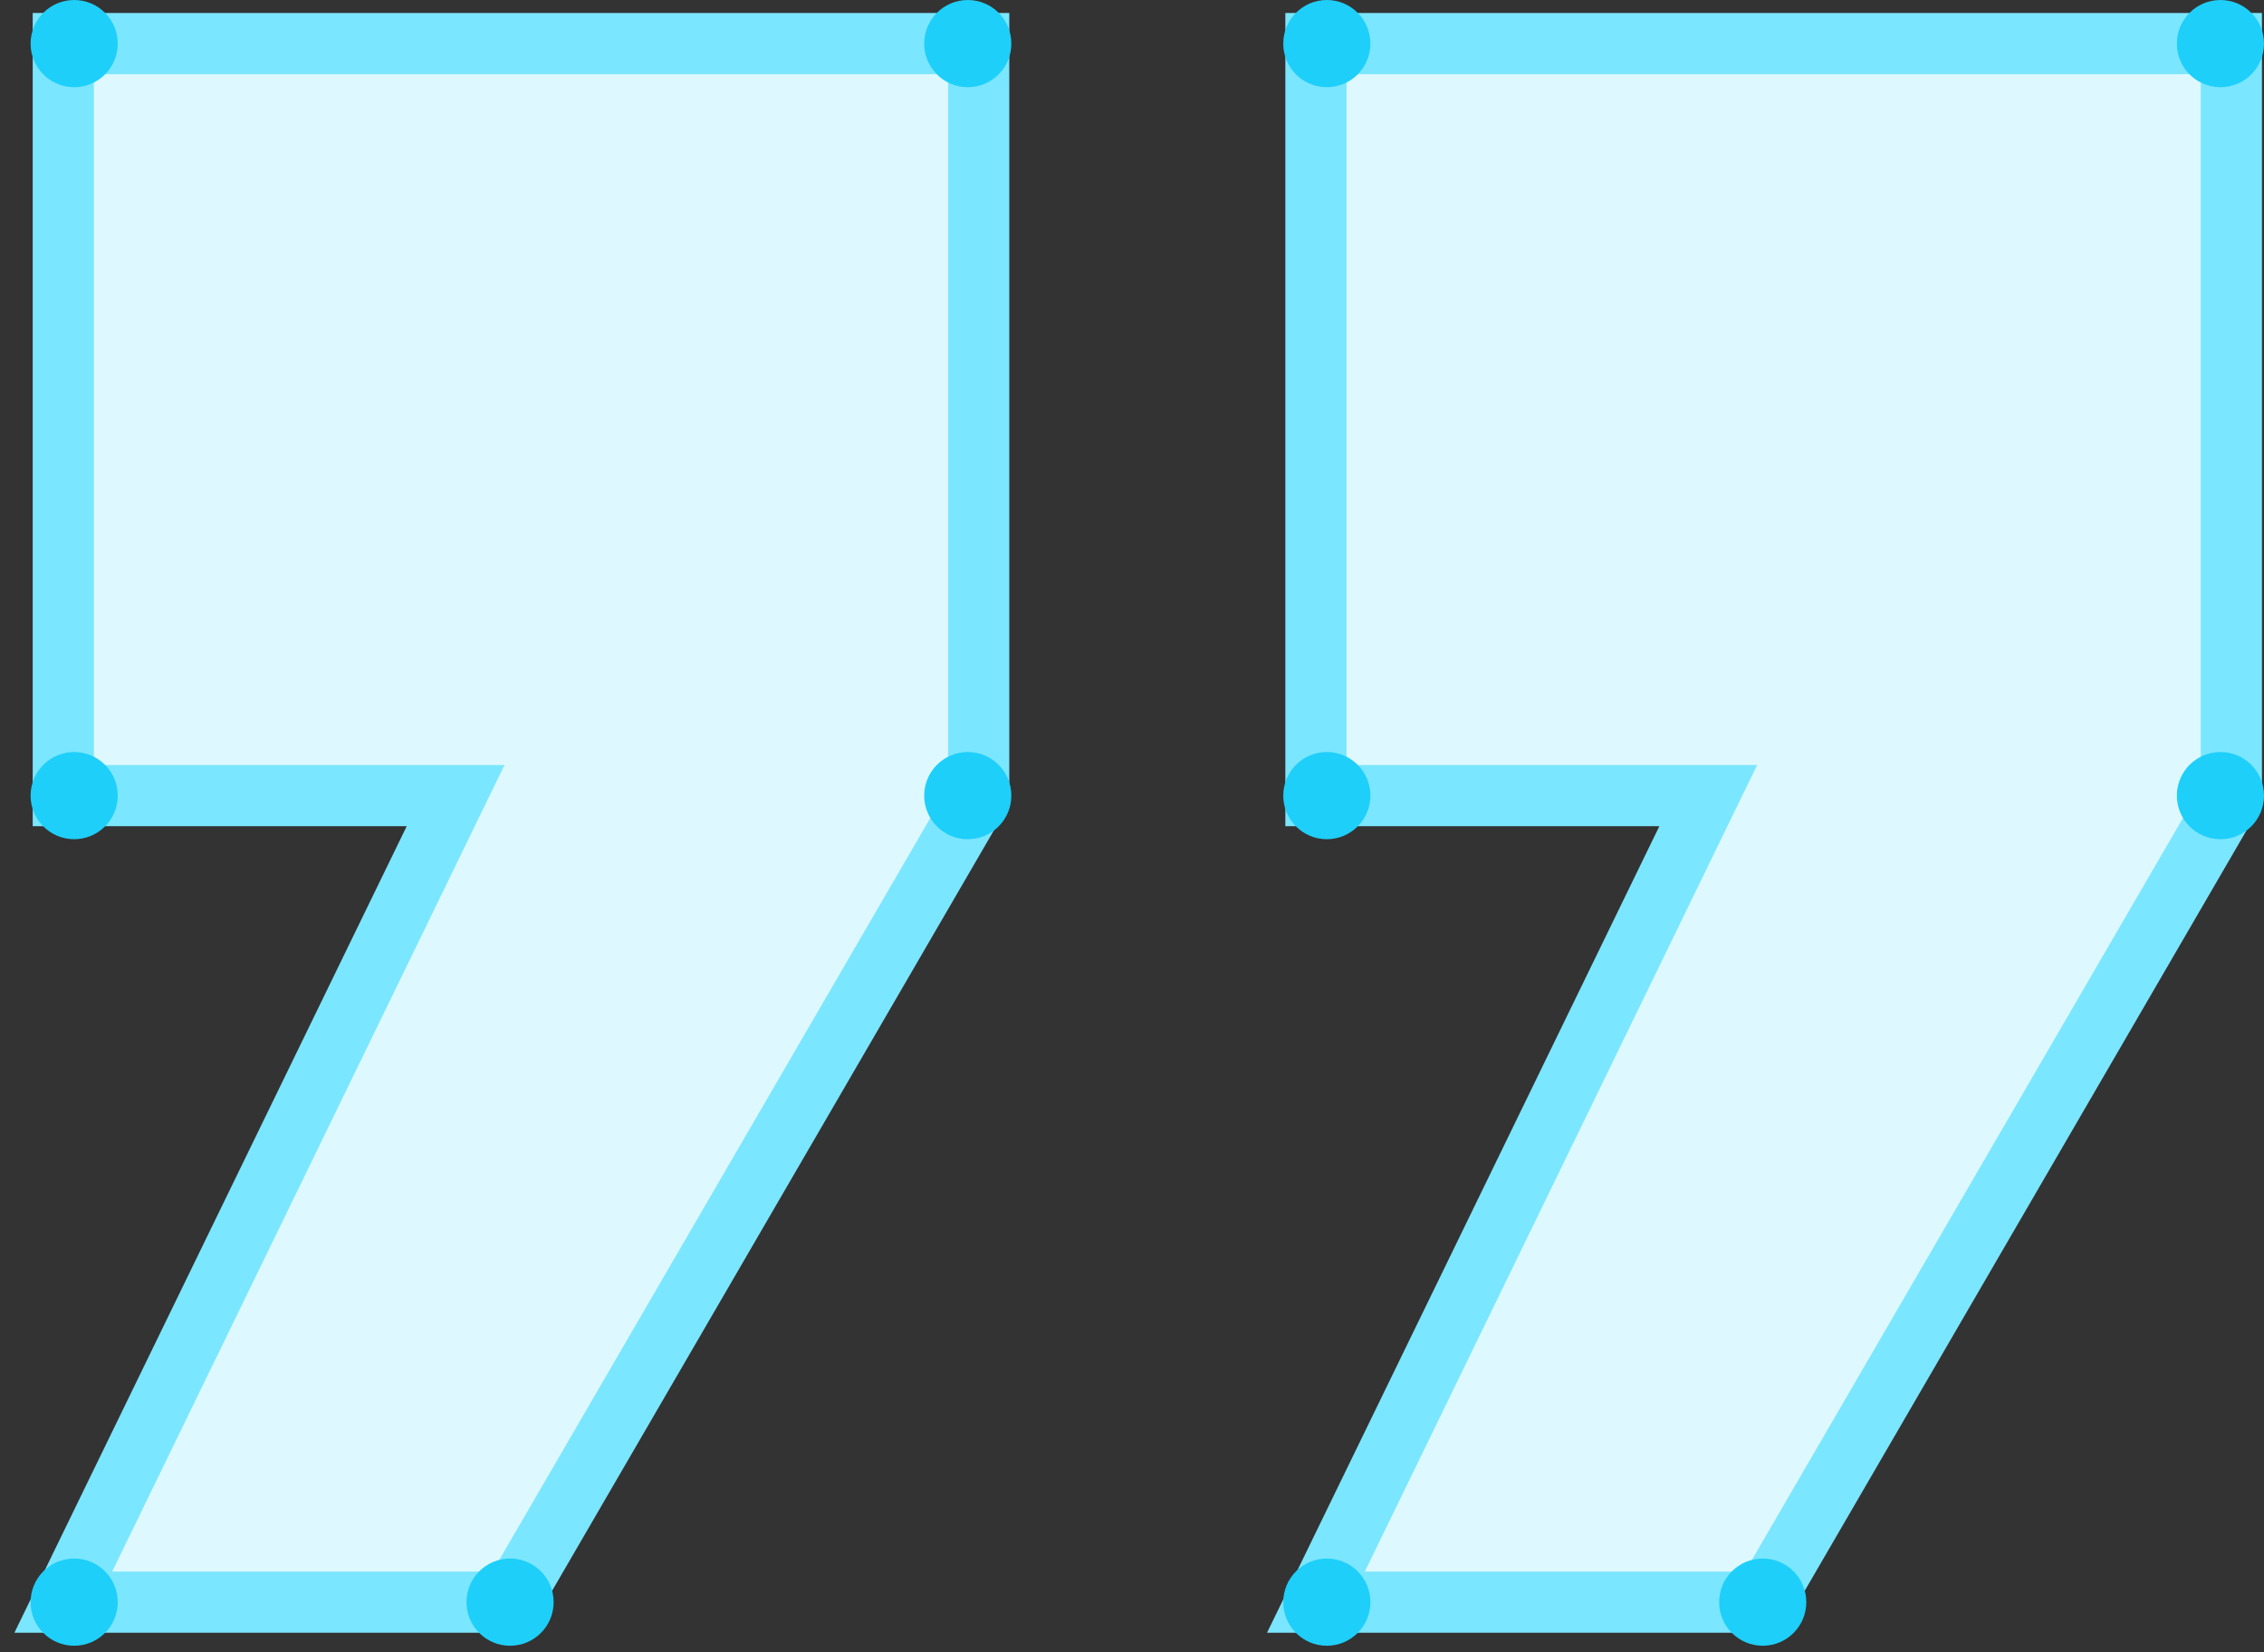 <svg width="74" height="54" viewBox="0 0 74 54" fill="none" xmlns="http://www.w3.org/2000/svg">
  <rect x="0" y="0" width="74" height="54" fill="#333333" stroke="none"/>
  <path d="M2.069 1.425V26.002H14.892L2.069 52.361H16.673L31.989 26.002V1.425H2.069Z" fill="#DDF9FF" stroke="#7BE6FF" stroke-width="2" stroke-linecap="square" />
  <path fill-rule="evenodd" clip-rule="evenodd" d="M3.848 52.361C3.848 51.574 3.211 50.936 2.424 50.936C1.637 50.936 1 51.574 1 52.361C1 53.148 1.637 53.786 2.424 53.786C3.211 53.786 3.848 53.148 3.848 52.361Z" fill="#1ECFF9" />
  <path fill-rule="evenodd" clip-rule="evenodd" d="M3.848 1.425C3.848 0.638 3.211 0 2.424 0C1.637 0 1 0.638 1 1.425C1 2.212 1.637 2.85 2.424 2.85C3.211 2.85 3.848 2.212 3.848 1.425Z" fill="#1ECFF9" />
  <path fill-rule="evenodd" clip-rule="evenodd" d="M3.848 26.002C3.848 25.215 3.211 24.578 2.424 24.578C1.637 24.578 1 25.215 1 26.002C1 26.79 1.637 27.427 2.424 27.427C3.211 27.427 3.848 26.79 3.848 26.002Z" fill="#1ECFF9" />
  <path fill-rule="evenodd" clip-rule="evenodd" d="M18.096 52.361C18.096 51.574 17.459 50.936 16.672 50.936C15.885 50.936 15.248 51.574 15.248 52.361C15.248 53.148 15.885 53.786 16.672 53.786C17.459 53.786 18.096 53.148 18.096 52.361Z" fill="#1ECFF9" />
  <path fill-rule="evenodd" clip-rule="evenodd" d="M33.056 1.425C33.056 0.638 32.419 0 31.632 0C30.845 0 30.208 0.638 30.208 1.425C30.208 2.212 30.845 2.85 31.632 2.85C32.419 2.85 33.056 2.212 33.056 1.425Z" fill="#1ECFF9" />
  <path fill-rule="evenodd" clip-rule="evenodd" d="M33.056 26.002C33.056 25.215 32.419 24.578 31.632 24.578C30.845 24.578 30.208 25.215 30.208 26.002C30.208 26.79 30.845 27.427 31.632 27.427C32.419 27.427 33.056 26.79 33.056 26.002Z" fill="#1ECFF9" />
  <path d="M43.012 1.425V26.002H55.835L43.012 52.361H57.616L72.933 26.002V1.425H43.012Z" fill="#DDF9FF" stroke="#7BE6FF" stroke-width="2" stroke-linecap="square" />
  <path fill-rule="evenodd" clip-rule="evenodd" d="M44.792 52.361C44.792 51.574 44.155 50.936 43.368 50.936C42.581 50.936 41.944 51.574 41.944 52.361C41.944 53.148 42.581 53.786 43.368 53.786C44.155 53.786 44.792 53.148 44.792 52.361Z" fill="#1ECFF9" />
  <path fill-rule="evenodd" clip-rule="evenodd" d="M44.792 1.425C44.792 0.638 44.155 0 43.368 0C42.581 0 41.944 0.638 41.944 1.425C41.944 2.212 42.581 2.85 43.368 2.85C44.155 2.85 44.792 2.212 44.792 1.425Z" fill="#1ECFF9" />
  <path fill-rule="evenodd" clip-rule="evenodd" d="M44.792 26.002C44.792 25.215 44.155 24.578 43.368 24.578C42.581 24.578 41.944 25.215 41.944 26.002C41.944 26.79 42.581 27.427 43.368 27.427C44.155 27.427 44.792 26.79 44.792 26.002Z" fill="#1ECFF9" />
  <path fill-rule="evenodd" clip-rule="evenodd" d="M59.04 52.361C59.04 51.574 58.403 50.936 57.616 50.936C56.829 50.936 56.191 51.574 56.191 52.361C56.191 53.148 56.829 53.786 57.616 53.786C58.403 53.786 59.04 53.148 59.04 52.361Z" fill="#1ECFF9" />
  <path fill-rule="evenodd" clip-rule="evenodd" d="M74 1.425C74 0.638 73.363 0 72.576 0C71.789 0 71.152 0.638 71.152 1.425C71.152 2.212 71.789 2.85 72.576 2.85C73.363 2.85 74 2.212 74 1.425Z" fill="#1ECFF9" />
  <path fill-rule="evenodd" clip-rule="evenodd" d="M74 26.002C74 25.215 73.363 24.578 72.576 24.578C71.789 24.578 71.152 25.215 71.152 26.002C71.152 26.79 71.789 27.427 72.576 27.427C73.363 27.427 74 26.79 74 26.002Z" fill="#1ECFF9" />
</svg>